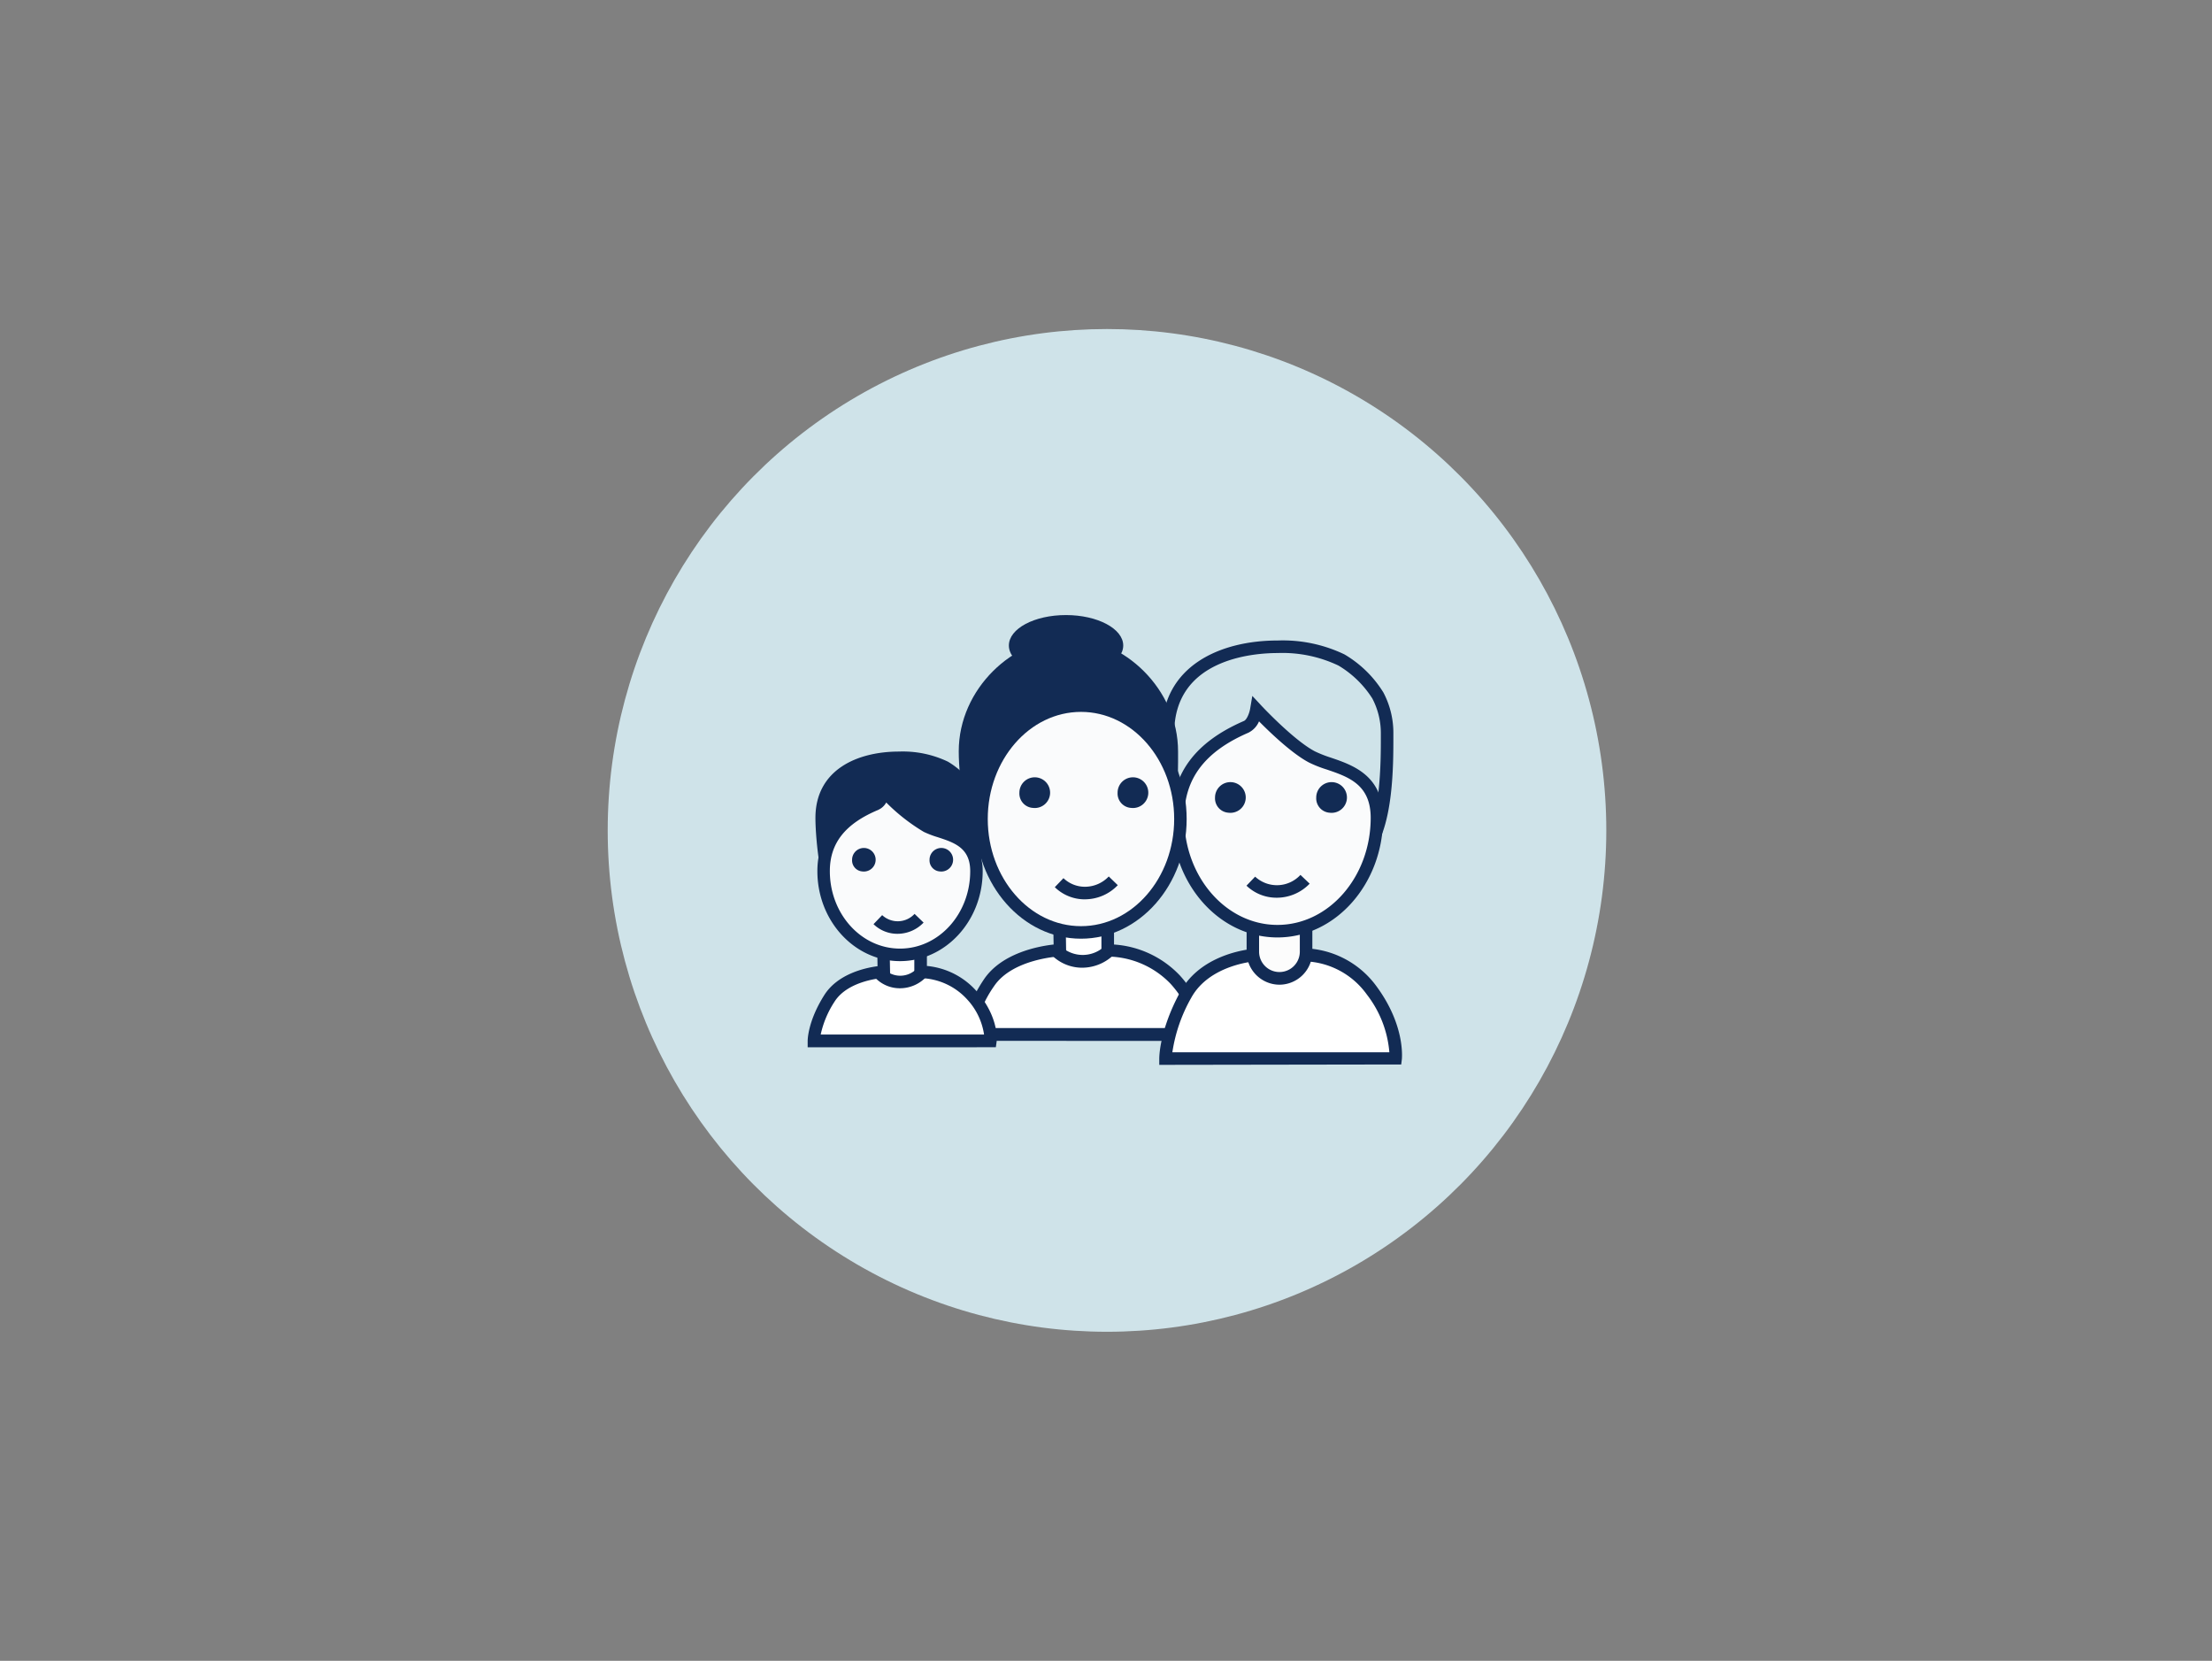 <svg xmlns="http://www.w3.org/2000/svg" viewBox="0 0 353 265"><rect x="0" y="0" width="353" height="265" fill="#808080" stroke="none"/><defs><style>.cls-1,.cls-3{fill:#fff;}.cls-1,.cls-7{stroke:#122b54;stroke-miterlimit:10;}.cls-1{opacity:0;}.cls-2{fill:#cfe3e9;}.cls-4{fill:#122b54;}.cls-5{fill:#fcfcfc;}.cls-6{fill:#fafbfc;}.cls-7{fill:none;}</style></defs><g id="Layer_2" data-name="Layer 2"><g id="transp_Hintergrund" data-name="transp Hintergrund"><rect class="cls-1" x="0.5" y="0.5" width="352" height="264"/></g><g id="Ikons"><ellipse class="cls-2" cx="176.66" cy="132.5" rx="79.68" ry="80"/><path class="cls-3" d="M169.07,147.69l.07,3.95s-8,.33-11.3,5.19-3.23,8.25-3.23,8.25l36.69,0s.58-3.95-3.76-8.77a15.18,15.18,0,0,0-10.76-4.64v-4Z"/><path class="cls-4" d="M153.63,166.08v-1c0-.15,0-3.75,3.39-8.81,2.84-4.23,8.78-5.3,11.12-5.56l-.07-4h9.71v4a15.92,15.92,0,0,1,10.51,4.94c4.6,5.11,4,9.41,4,9.59l-.12.85Zm16.46-17.39.06,3.91-1,0c-.07,0-7.57.38-10.51,4.75a18.27,18.27,0,0,0-2.94,6.69l34.59,0c-.1-1.3-.7-4-3.52-7.1a14.12,14.12,0,0,0-10-4.31l-1,0v-4Z"/><path class="cls-3" d="M200.43,147.49l.06,4.87s-8,.41-11.29,6.39S186,168.91,186,168.91l36.69,0s.58-4.88-3.77-10.81a13.71,13.71,0,0,0-10.76-5.71v-4.88Z"/><path class="cls-4" d="M185,169.91v-1c0-.18,0-4.5,3.35-10.65,2.83-5.19,8.82-6.5,11.17-6.81l-.07-5h9.71v4.92a14.73,14.73,0,0,1,10.56,6.08c4.53,6.18,4,11.3,4,11.52l-.11.88Zm16.46-21.42.06,4.81-.95.06c-.08,0-7.53.46-10.48,5.87a25,25,0,0,0-3,8.68l34.63,0a17.34,17.34,0,0,0-3.59-9.22,12.67,12.67,0,0,0-9.93-5.3l-1,0v-4.9Z"/><rect class="cls-5" x="199.93" y="142.71" width="8.5" height="13.41" rx="2.13"/><path class="cls-4" d="M204.18,157.12a5.26,5.26,0,0,1-5.24-5.27V147a5.25,5.25,0,1,1,10.49,0v4.88A5.27,5.27,0,0,1,204.18,157.12Zm0-13.41a3.26,3.26,0,0,0-3.25,3.26v4.88a3.25,3.25,0,1,0,6.5,0V147A3.26,3.26,0,0,0,204.18,143.71Z"/><path class="cls-4" d="M196,139.29c-2.45,0-4.71-.45-6.29-2.22-3.25-3.63-4.31-16.18-4.31-20.09,0-10.89,9.54-14.78,18.48-14.78a22.76,22.76,0,0,1,10.66,2.21,18,18,0,0,1,6.23,6.09,13.8,13.8,0,0,1,1.59,6.48v.54c0,4.62,0,14.22-3.42,18.55-2.9,3.64-7.25,3.27-11.47,2.92a40.9,40.9,0,0,0-7.42,0C198.67,139.16,197.3,139.29,196,139.29Zm7.88-35.09c-3.87,0-16.49.92-16.49,12.78,0,5.06,1.3,16,3.8,18.75,1.77,2,5.12,1.65,8.67,1.31,1.34-.13,2.72-.26,4-.26h0c1.24,0,2.52.11,3.76.21,3.87.33,7.51.64,9.74-2.17,3-3.78,3-13.25,3-17.29V117a11.89,11.89,0,0,0-1.36-5.55,16.22,16.22,0,0,0-5.4-5.25A20.81,20.81,0,0,0,203.86,104.2Z"/><path class="cls-6" d="M198.91,116c-6,2.59-10.92,6.79-10.92,14.53,0,10,7.1,18.09,15.87,18.09s15.87-8.1,15.87-18.09c0-7.75-6.9-7.9-10.34-9.7s-8.89-7.58-8.89-7.58S200.13,115.43,198.91,116Z"/><path class="cls-4" d="M203.86,149.58c-9.3,0-16.87-8.56-16.87-19.09,0-7.05,3.77-12.1,11.52-15.45h0c.47-.2.89-1.29,1-2l.34-2,1.37,1.47c.05.06,5.22,5.6,8.62,7.38a20.18,20.18,0,0,0,2.54,1c3.52,1.2,8.34,2.84,8.34,9.59C220.73,141,213.16,149.58,203.86,149.58Zm-4.56-32.7c-7,3-10.32,7.36-10.32,13.61,0,9.42,6.68,17.09,14.88,17.09s14.88-7.67,14.88-17.09c0-5.32-3.56-6.53-7-7.7a19.5,19.5,0,0,1-2.82-1.11c-2.69-1.4-6.2-4.76-8-6.58a3.51,3.51,0,0,1-1.64,1.78Z"/><path class="cls-4" d="M212.2,129.68a2.45,2.45,0,1,0-2.15-2.43,2.3,2.3,0,0,0,2.15,2.43"/><path class="cls-4" d="M196.06,129.68a2.45,2.45,0,1,0-2.16-2.43,2.3,2.3,0,0,0,2.16,2.43"/><path class="cls-4" d="M203.72,143.24a6.9,6.9,0,0,1-4.8-1.92l1.38-1.44a5.11,5.11,0,0,0,7.23-.28L209,141A7.26,7.26,0,0,1,203.72,143.24Z"/><path class="cls-4" d="M172.72,154.41a6.86,6.86,0,0,1-4.8-1.93L169.3,151a5.1,5.1,0,0,0,7.23-.27l1.44,1.38A7.27,7.27,0,0,1,172.72,154.41Z"/><path class="cls-7" d="M169,140.84a6.08,6.08,0,0,0,8.64-.3"/><path class="cls-4" d="M144.56,158.32a6.88,6.88,0,0,1-4.8-1.93l1.39-1.44a5.09,5.09,0,0,0,7.22-.27l1.44,1.39A7.3,7.3,0,0,1,144.56,158.32Z"/><path class="cls-4" d="M170.51,138c5.08,0,10.92,1.89,14.29-2.34s3.2-11.55,3.2-15.76c0-10-8.72-18.1-17.49-18.1S153,109.88,153,119.88c0,4.61,1.19,13.52,4.06,16.72s8.7,1.38,13.42,1.38"/><path class="cls-4" d="M170.11,107.86c5,0,9.14-2.18,9.14-4.86s-4.09-4.86-9.14-4.86S161,100.31,161,103s4.1,4.86,9.15,4.86"/><path class="cls-4" d="M143.48,146.49c3.88,0,8.34,1.46,10.91-1.79s2.45-10.95,2.45-14.19a10,10,0,0,0-1.13-4.62,13.06,13.06,0,0,0-4.44-4.36,16.7,16.7,0,0,0-7.79-1.61c-6.69,0-13.35,2.91-13.35,10.59,0,3.55.91,12.47,3.1,14.92s6.65,1.06,10.25,1.06"/><path class="cls-3" d="M141,151.85l.06,3.24s-6.18.27-8.69,4.25-2.48,6.77-2.48,6.77l28.2,0s.44-3.24-2.9-7.19a11.29,11.29,0,0,0-8.27-3.81v-3.24Z"/><path class="cls-4" d="M128.89,167.11v-1c0-.13,0-3.13,2.64-7.31,2.15-3.42,6.55-4.37,8.51-4.63l-.05-3.33h7.93v3.29a12.07,12.07,0,0,1,8,4.11c3.59,4.24,3.14,7.83,3.12,8l-.12.86ZM142,152.85l.06,3.19-1,0c-.06,0-5.69.31-7.89,3.8a15.57,15.57,0,0,0-2.2,5.23l26.07,0a10.49,10.49,0,0,0-2.65-5.55,10.37,10.37,0,0,0-7.48-3.45l-1,0v-3.27Z"/><path class="cls-6" d="M156.63,130.68c0,10,7.11,18.1,15.88,18.1s15.87-8.1,15.87-18.1-7.11-18.09-15.87-18.09-15.88,8.1-15.88,18.09"/><path class="cls-4" d="M172.51,149.78c-9.31,0-16.87-8.57-16.87-19.1s7.56-19.09,16.87-19.09,16.86,8.56,16.86,19.09S181.81,149.78,172.51,149.78Zm0-36.19c-8.21,0-14.88,7.67-14.88,17.09s6.67,17.1,14.88,17.1,14.87-7.67,14.87-17.1S180.71,113.59,172.51,113.59Z"/><path class="cls-4" d="M180.5,128.91a2.45,2.45,0,1,0-2.15-2.43,2.3,2.3,0,0,0,2.15,2.43"/><path class="cls-4" d="M164.83,128.91a2.45,2.45,0,1,0-2.15-2.43,2.3,2.3,0,0,0,2.15,2.43"/><path class="cls-4" d="M173.13,143.5a6.83,6.83,0,0,1-4.8-1.94l1.38-1.44a4.94,4.94,0,0,0,3.6,1.37,5.24,5.24,0,0,0,3.63-1.64l1.44,1.39a7.24,7.24,0,0,1-5,2.25Z"/><path class="cls-6" d="M139.82,128.28c-4.6,1.91-8.39,5-8.39,10.72,0,7.38,5.46,13.36,12.2,13.36s12.2-6,12.2-13.36c0-5.71-5.31-5.82-8-7.15s-6.83-5.6-6.83-5.6-.28,1.64-1.23,2"/><path class="cls-4" d="M143.63,153.36c-7.28,0-13.19-6.44-13.19-14.36,0-5.31,2.94-9.12,9-11.64h0a2.16,2.16,0,0,0,.63-1.28l.35-1.91,1.34,1.39c.05,0,4,4.1,6.56,5.4a17,17,0,0,0,1.93.72c2.62.85,6.57,2.15,6.57,7.32C156.82,146.92,150.91,153.36,143.63,153.36Zm-3.43-24.15c-5.3,2.2-7.77,5.31-7.77,9.79,0,6.82,5,12.36,11.2,12.36s11.2-5.54,11.2-12.36c0-3.72-2.53-4.55-5.2-5.42a16,16,0,0,1-2.2-.84,30.26,30.26,0,0,1-6-4.69,2.72,2.72,0,0,1-1.25,1.16Z"/><path class="cls-4" d="M150,139.05a1.88,1.88,0,1,0-1.66-1.87,1.77,1.77,0,0,0,1.66,1.87"/><path class="cls-4" d="M137.63,139.05a1.88,1.88,0,1,0-1.65-1.87,1.77,1.77,0,0,0,1.65,1.87"/><path class="cls-4" d="M143.22,149a5.46,5.46,0,0,1-3.82-1.54l1.38-1.44a3.65,3.65,0,0,0,5.17-.2l1.44,1.39A5.77,5.77,0,0,1,143.22,149Z"/><path class="cls-4" d="M143.62,157.69a5.44,5.44,0,0,1-3.82-1.54l1.38-1.44a3.65,3.65,0,0,0,5.17-.2l1.44,1.39A5.78,5.78,0,0,1,143.62,157.69Z"/></g></g></svg>